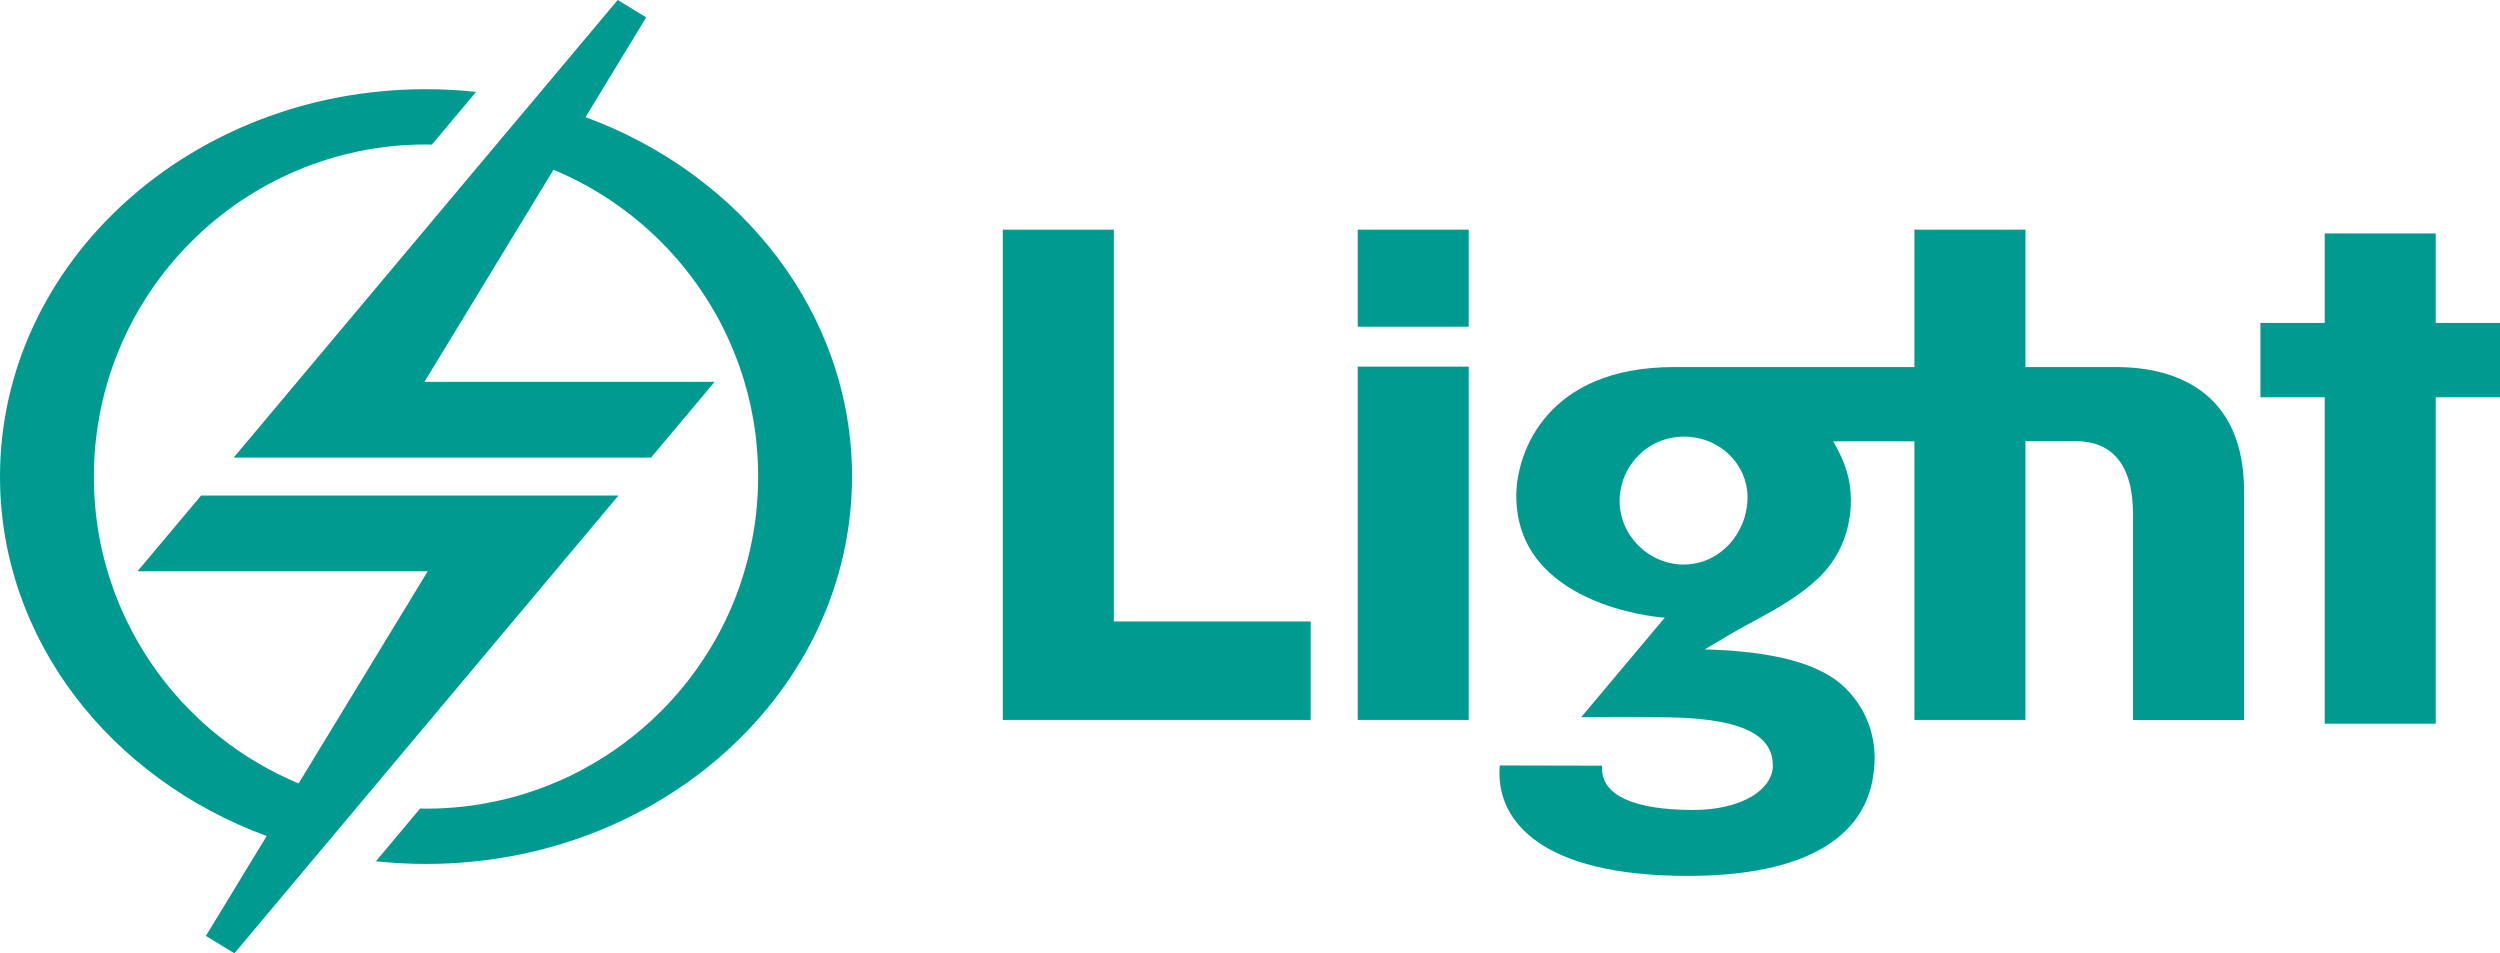 <?xml version="1.0" encoding="UTF-8"?><svg id="b" xmlns="http://www.w3.org/2000/svg" width="650" height="247.859" viewBox="0 0 650 247.859"><defs><style>.k{fill:#009a90;}</style></defs><g id="c"><path id="d" class="k" d="M289.589,161.578V59.715h-28.858v127.469h80.038v-25.605h-51.18,0Z"/><path id="e" class="k" d="M381.865,187.184v-91.857h-28.858v91.857h28.858Z"/><path id="f" class="k" d="M381.865,84.948v-25.234h-28.858v25.234h28.858Z"/><path id="g" class="k" d="M550.181,95.435h-23.561v-35.72h-28.874v35.72h-62.503c-33.041,0-40.987,22.105-41.003,33.459-.031,28.456,36.805,31.492,37.285,31.585l1.317.108-21.733,25.884h.883c5.205-.077,13.058-.124,22.306.046,21.299.387,26.643,5.948,26.643,12.532,0,6.165-7.962,11.54-20.71,11.54-15.32,0-23.7-3.78-23.7-10.75v-.759l-26.581-.062c-.077.682-.093,1.363-.093,2.029,0,12.144,10.347,26.69,48.98,26.69,29.664,0,48.562-9.557,48.562-30.856,0-4.585-1.394-11.757-7.358-17.721-3.067-3.114-10.611-9.31-34.528-10.239-.821-.046-1.58-.062-2.293-.077,0,0,3.888-2.293,5.855-3.47,7.838-4.694,16.559-8.287,23.808-15.165,5.096-4.864,8.349-11.958,8.349-20.122,0-5.375-1.379-9.743-4.585-15.335h21.098v72.432h28.874v-72.479h13.043c8.969,0,14.933,5.406,14.933,19.146v53.348h28.858v-59.513c0-24.893-16.559-32.251-33.288-32.251h.015ZM437.815,146.785c-9.155,0-16.714-7.559-16.714-16.528s7.172-16.729,16.714-16.729,16.544,7.373,16.544,15.723c0,9.557-7.373,17.519-16.544,17.519v.015Z"/><path id="h" class="k" d="M152.238,30.485l1.363-2.277,14.406-23.685-7.404-4.523-19.688,23.468-2.416,2.881-2.169,2.571-8.644,10.285L60.753,118.98h108.509l16.528-19.688h-75.437l33.552-55.161c11.912,4.957,22.461,12.501,30.965,21.903.558.62,1.131,1.255,1.673,1.905,2.014,2.385,3.919,4.879,5.685,7.482,1.766,2.587,3.392,5.282,4.879,8.055.48.929.96,1.874,1.41,2.819,1.379,2.835,2.602,5.778,3.671,8.783.805,2.246,1.503,4.554,2.122,6.893.62,2.324,1.131,4.709,1.549,7.11.418,2.416.744,4.864.929,7.327.217,2.463.325,4.972.325,7.497,0,3.361-.186,6.661-.558,9.914-.108.805-.201,1.626-.31,2.432-.48,3.222-1.115,6.397-1.921,9.495-.604,2.324-1.301,4.616-2.091,6.862-1.053,2.99-2.277,5.917-3.625,8.736-1.208,2.525-2.556,4.957-3.996,7.342-2.169,3.563-4.57,6.955-7.218,10.146-1.766,2.138-3.609,4.167-5.576,6.134-2.928,2.928-6.072,5.654-9.403,8.132-3.33,2.494-6.831,4.74-10.502,6.723-1.224.682-2.478,1.301-3.718,1.921-1.425.682-2.85,1.332-4.322,1.921-2.184.914-4.415,1.719-6.692,2.463-3.021.976-6.134,1.781-9.294,2.416-2.385.48-4.786.867-7.218,1.146-3.268.372-6.568.558-9.914.558-.511,0-1.022,0-1.534-.031l-9.279,11.091-2.215,2.633c4.275.449,8.628.682,13.027.682,61.171,0,110.77-45.107,110.77-100.733,0-42.304-28.688-78.504-69.303-93.437h0l.015.031Z"/><path id="i" class="k" d="M123.194,128.832H52.295l-16.544,19.704h75.453l-33.567,55.161c-7.311-3.052-14.127-7.064-20.277-11.912-2.045-1.611-4.012-3.315-5.902-5.096-1.518-1.441-2.974-2.928-4.399-4.446-4.213-4.616-7.946-9.681-11.091-15.134-1.58-2.711-3.005-5.53-4.291-8.442-2.339-5.313-4.151-10.905-5.406-16.714-.294-1.456-.573-2.928-.805-4.415-.232-1.472-.434-2.974-.589-4.477-.31-3.005-.465-6.057-.465-9.155,0-3.718.217-7.404.697-10.998.124-.898.248-1.797.387-2.68.279-1.797.604-3.547,1.007-5.298.775-3.485,1.781-6.893,2.959-10.208,1.503-4.151,3.299-8.148,5.36-11.958,1.332-2.447,2.773-4.833,4.337-7.125,3.098-4.601,6.63-8.86,10.549-12.779,15.614-15.63,37.223-25.296,61.047-25.296.527,0,1.022,0,1.534.031l11.494-13.709c-4.275-.449-8.628-.697-13.043-.697-61.14,0-110.739,45.107-110.739,100.733,0,42.319,28.688,78.52,69.334,93.437l-1.379,2.277-14.421,23.7,7.404,4.523,19.719-23.499,2.416-2.881,2.169-2.571,8.628-10.301,66.933-79.775h-37.61Z"/><path id="j" class="k" d="M650,83.957h-16.714v-23.266h-28.858v23.266h-16.714v19.332h16.714v84.871h28.858v-84.871h16.714v-19.332Z"/></g></svg>